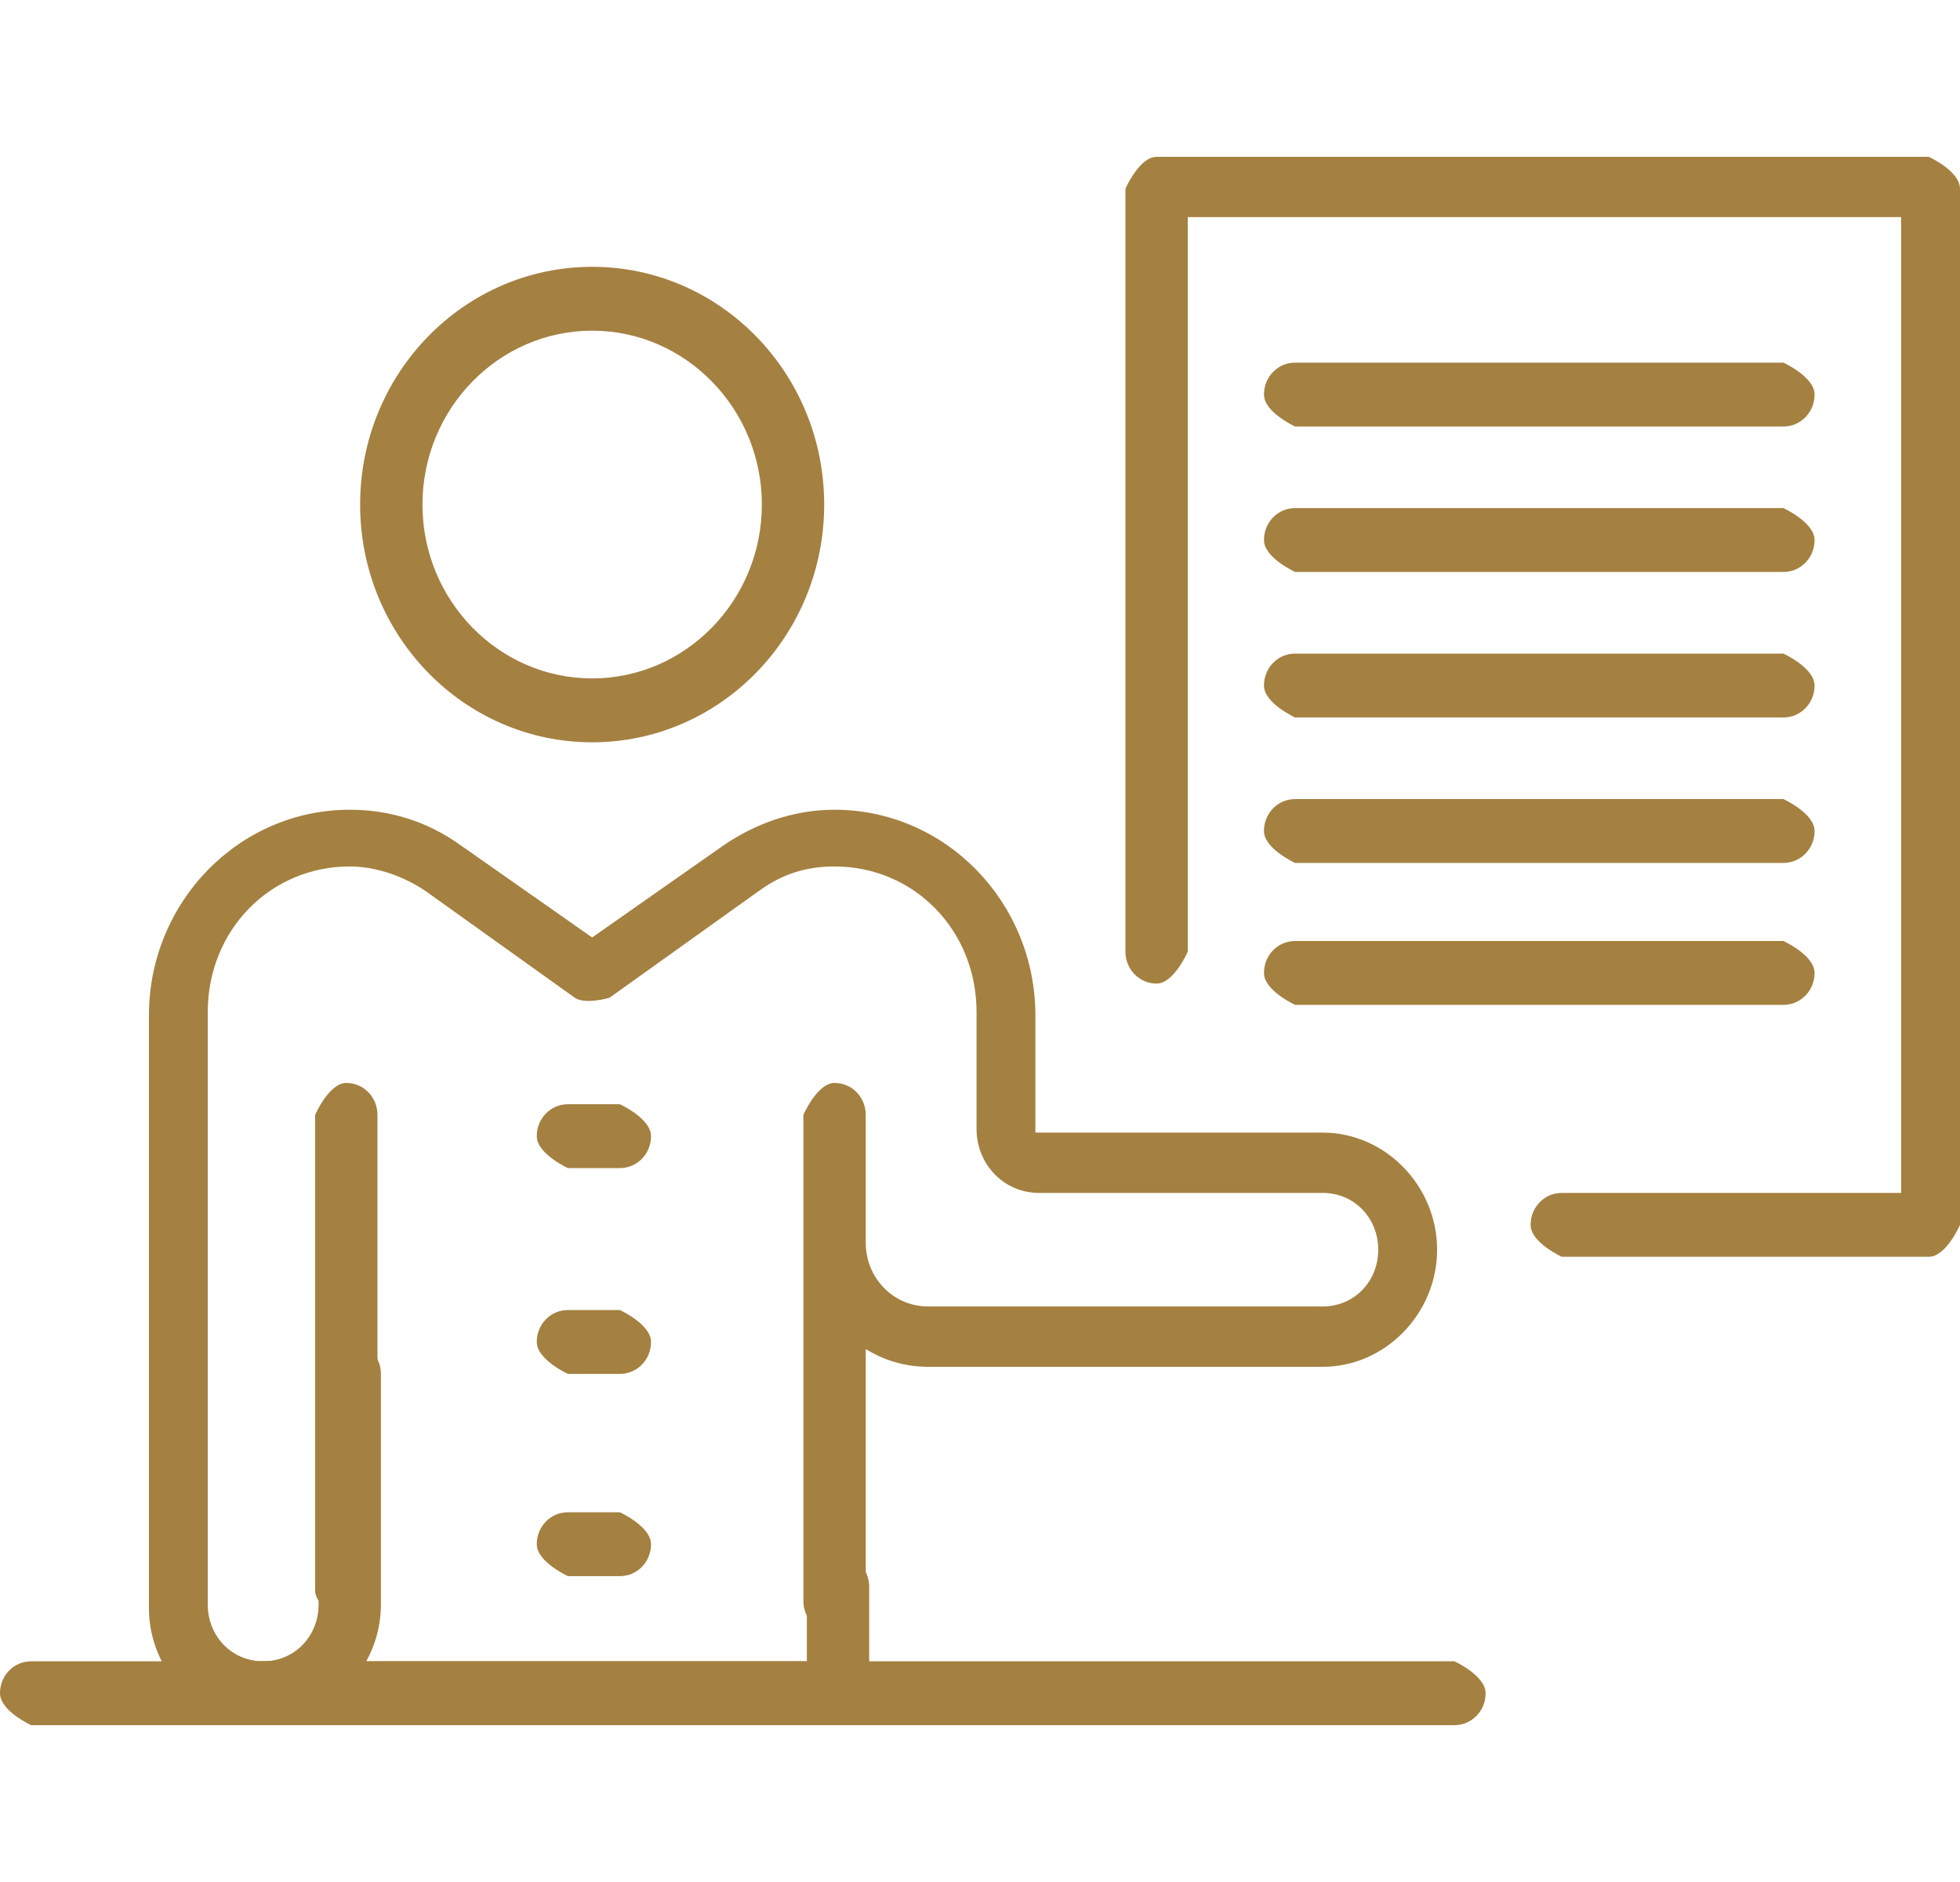 <svg width="50" height="48" viewBox="0 0 50 48" fill="none" xmlns="http://www.w3.org/2000/svg">
<path d="M37.102 44H0.795C0.795 44 0 43.638 0 43.185C0 42.733 0.353 42.371 0.795 42.371H37.102C37.102 42.371 37.898 42.733 37.898 43.185C37.898 43.638 37.544 44 37.102 44Z" fill="#A48141"/>
<path d="M15.106 18.932C11.838 18.932 9.187 16.217 9.187 12.869C9.187 9.52 11.838 6.805 15.106 6.805C18.375 6.805 21.025 9.52 21.025 12.869C21.025 16.217 18.375 18.932 15.106 18.932ZM15.106 8.434C12.721 8.434 10.777 10.425 10.777 12.869C10.777 15.312 12.721 17.303 15.106 17.303C17.491 17.303 19.435 15.312 19.435 12.869C19.435 10.425 17.491 8.434 15.106 8.434Z" fill="#A48141"/>
<path d="M8.834 41.376C8.834 41.376 8.039 41.014 8.039 40.561V28.434C8.039 28.434 8.392 27.62 8.834 27.62C9.276 27.62 9.629 27.982 9.629 28.434V40.561C9.629 40.561 9.276 41.376 8.834 41.376Z" fill="#A48141"/>
<path d="M6.714 44C5.124 44 3.799 42.642 3.799 41.014V25.901C3.799 23.005 6.095 20.652 8.922 20.652C9.894 20.652 10.866 20.923 11.749 21.557L15.106 23.91L18.463 21.557C19.258 21.014 20.23 20.652 21.29 20.652C24.117 20.652 26.413 23.005 26.413 25.901V28.887H33.746C35.336 28.887 36.661 30.244 36.661 31.873C36.661 33.502 35.336 34.86 33.746 34.86H23.675C23.056 34.86 22.526 34.679 22.085 34.407V40.833C22.085 40.833 21.731 41.647 21.29 41.647C20.848 41.647 20.495 41.285 20.495 40.833V28.434C20.495 28.434 20.848 27.62 21.29 27.62C21.731 27.62 22.085 27.982 22.085 28.434V31.692C22.085 32.597 22.791 33.321 23.675 33.321H33.746C34.541 33.321 35.159 32.688 35.159 31.873C35.159 31.059 34.541 30.425 33.746 30.425H26.502C25.618 30.425 24.912 29.701 24.912 28.796V25.81C24.912 23.729 23.322 22.099 21.29 22.099C20.583 22.099 19.965 22.28 19.346 22.733L15.548 25.448C15.548 25.448 14.929 25.629 14.664 25.448L10.866 22.733C10.336 22.371 9.629 22.099 8.922 22.099C6.89 22.099 5.3 23.729 5.3 25.81V40.923C5.3 41.738 5.919 42.371 6.714 42.371C7.509 42.371 8.127 41.738 8.127 40.923V35.041C8.127 35.041 8.481 34.226 8.922 34.226C9.364 34.226 9.717 34.588 9.717 35.041V40.923C9.717 42.552 8.392 43.91 6.802 43.91L6.714 44Z" fill="#A48141"/>
<path d="M21.29 44H6.714C6.714 44 5.919 43.638 5.919 43.185C5.919 42.733 6.272 42.371 6.714 42.371H20.583V40.471C20.583 40.471 20.936 39.656 21.378 39.656C21.82 39.656 22.173 40.018 22.173 40.471V43.095C22.173 43.095 21.82 43.91 21.378 43.91L21.29 44Z" fill="#A48141"/>
<path d="M15.813 29.792H14.488C14.488 29.792 13.693 29.43 13.693 28.977C13.693 28.525 14.046 28.163 14.488 28.163H15.813C15.813 28.163 16.608 28.525 16.608 28.977C16.608 29.43 16.254 29.792 15.813 29.792Z" fill="#A48141"/>
<path d="M15.813 35.041H14.488C14.488 35.041 13.693 34.679 13.693 34.226C13.693 33.774 14.046 33.412 14.488 33.412H15.813C15.813 33.412 16.608 33.774 16.608 34.226C16.608 34.679 16.254 35.041 15.813 35.041Z" fill="#A48141"/>
<path d="M15.813 40.199H14.488C14.488 40.199 13.693 39.837 13.693 39.385C13.693 38.932 14.046 38.57 14.488 38.57H15.813C15.813 38.57 16.608 38.932 16.608 39.385C16.608 39.837 16.254 40.199 15.813 40.199Z" fill="#A48141"/>
<path d="M49.205 32.054H39.841C39.841 32.054 39.046 31.692 39.046 31.24C39.046 30.787 39.399 30.425 39.841 30.425H48.498V5.538H30.3V24.271C30.3 24.271 29.947 25.086 29.505 25.086C29.064 25.086 28.71 24.724 28.71 24.271V4.814C28.71 4.814 29.064 4 29.505 4H49.205C49.205 4 50 4.362 50 4.814V31.24C50 31.24 49.647 32.054 49.205 32.054Z" fill="#A48141"/>
<path d="M45.495 10.878H33.039C33.039 10.878 32.244 10.516 32.244 10.063C32.244 9.611 32.597 9.249 33.039 9.249H45.495C45.495 9.249 46.29 9.611 46.29 10.063C46.29 10.516 45.936 10.878 45.495 10.878Z" fill="#A48141"/>
<path d="M45.495 14.588H33.039C33.039 14.588 32.244 14.226 32.244 13.774C32.244 13.321 32.597 12.959 33.039 12.959H45.495C45.495 12.959 46.29 13.321 46.29 13.774C46.29 14.226 45.936 14.588 45.495 14.588Z" fill="#A48141"/>
<path d="M45.495 18.299H33.039C33.039 18.299 32.244 17.937 32.244 17.484C32.244 17.032 32.597 16.67 33.039 16.67H45.495C45.495 16.67 46.29 17.032 46.29 17.484C46.29 17.937 45.936 18.299 45.495 18.299Z" fill="#A48141"/>
<path d="M45.495 22.009H33.039C33.039 22.009 32.244 21.647 32.244 21.195C32.244 20.742 32.597 20.38 33.039 20.38H45.495C45.495 20.38 46.29 20.742 46.29 21.195C46.29 21.647 45.936 22.009 45.495 22.009Z" fill="#A48141"/>
<path d="M45.495 25.629H33.039C33.039 25.629 32.244 25.267 32.244 24.814C32.244 24.362 32.597 24 33.039 24H45.495C45.495 24 46.29 24.362 46.29 24.814C46.29 25.267 45.936 25.629 45.495 25.629Z" fill="#A48141"/>
</svg>
